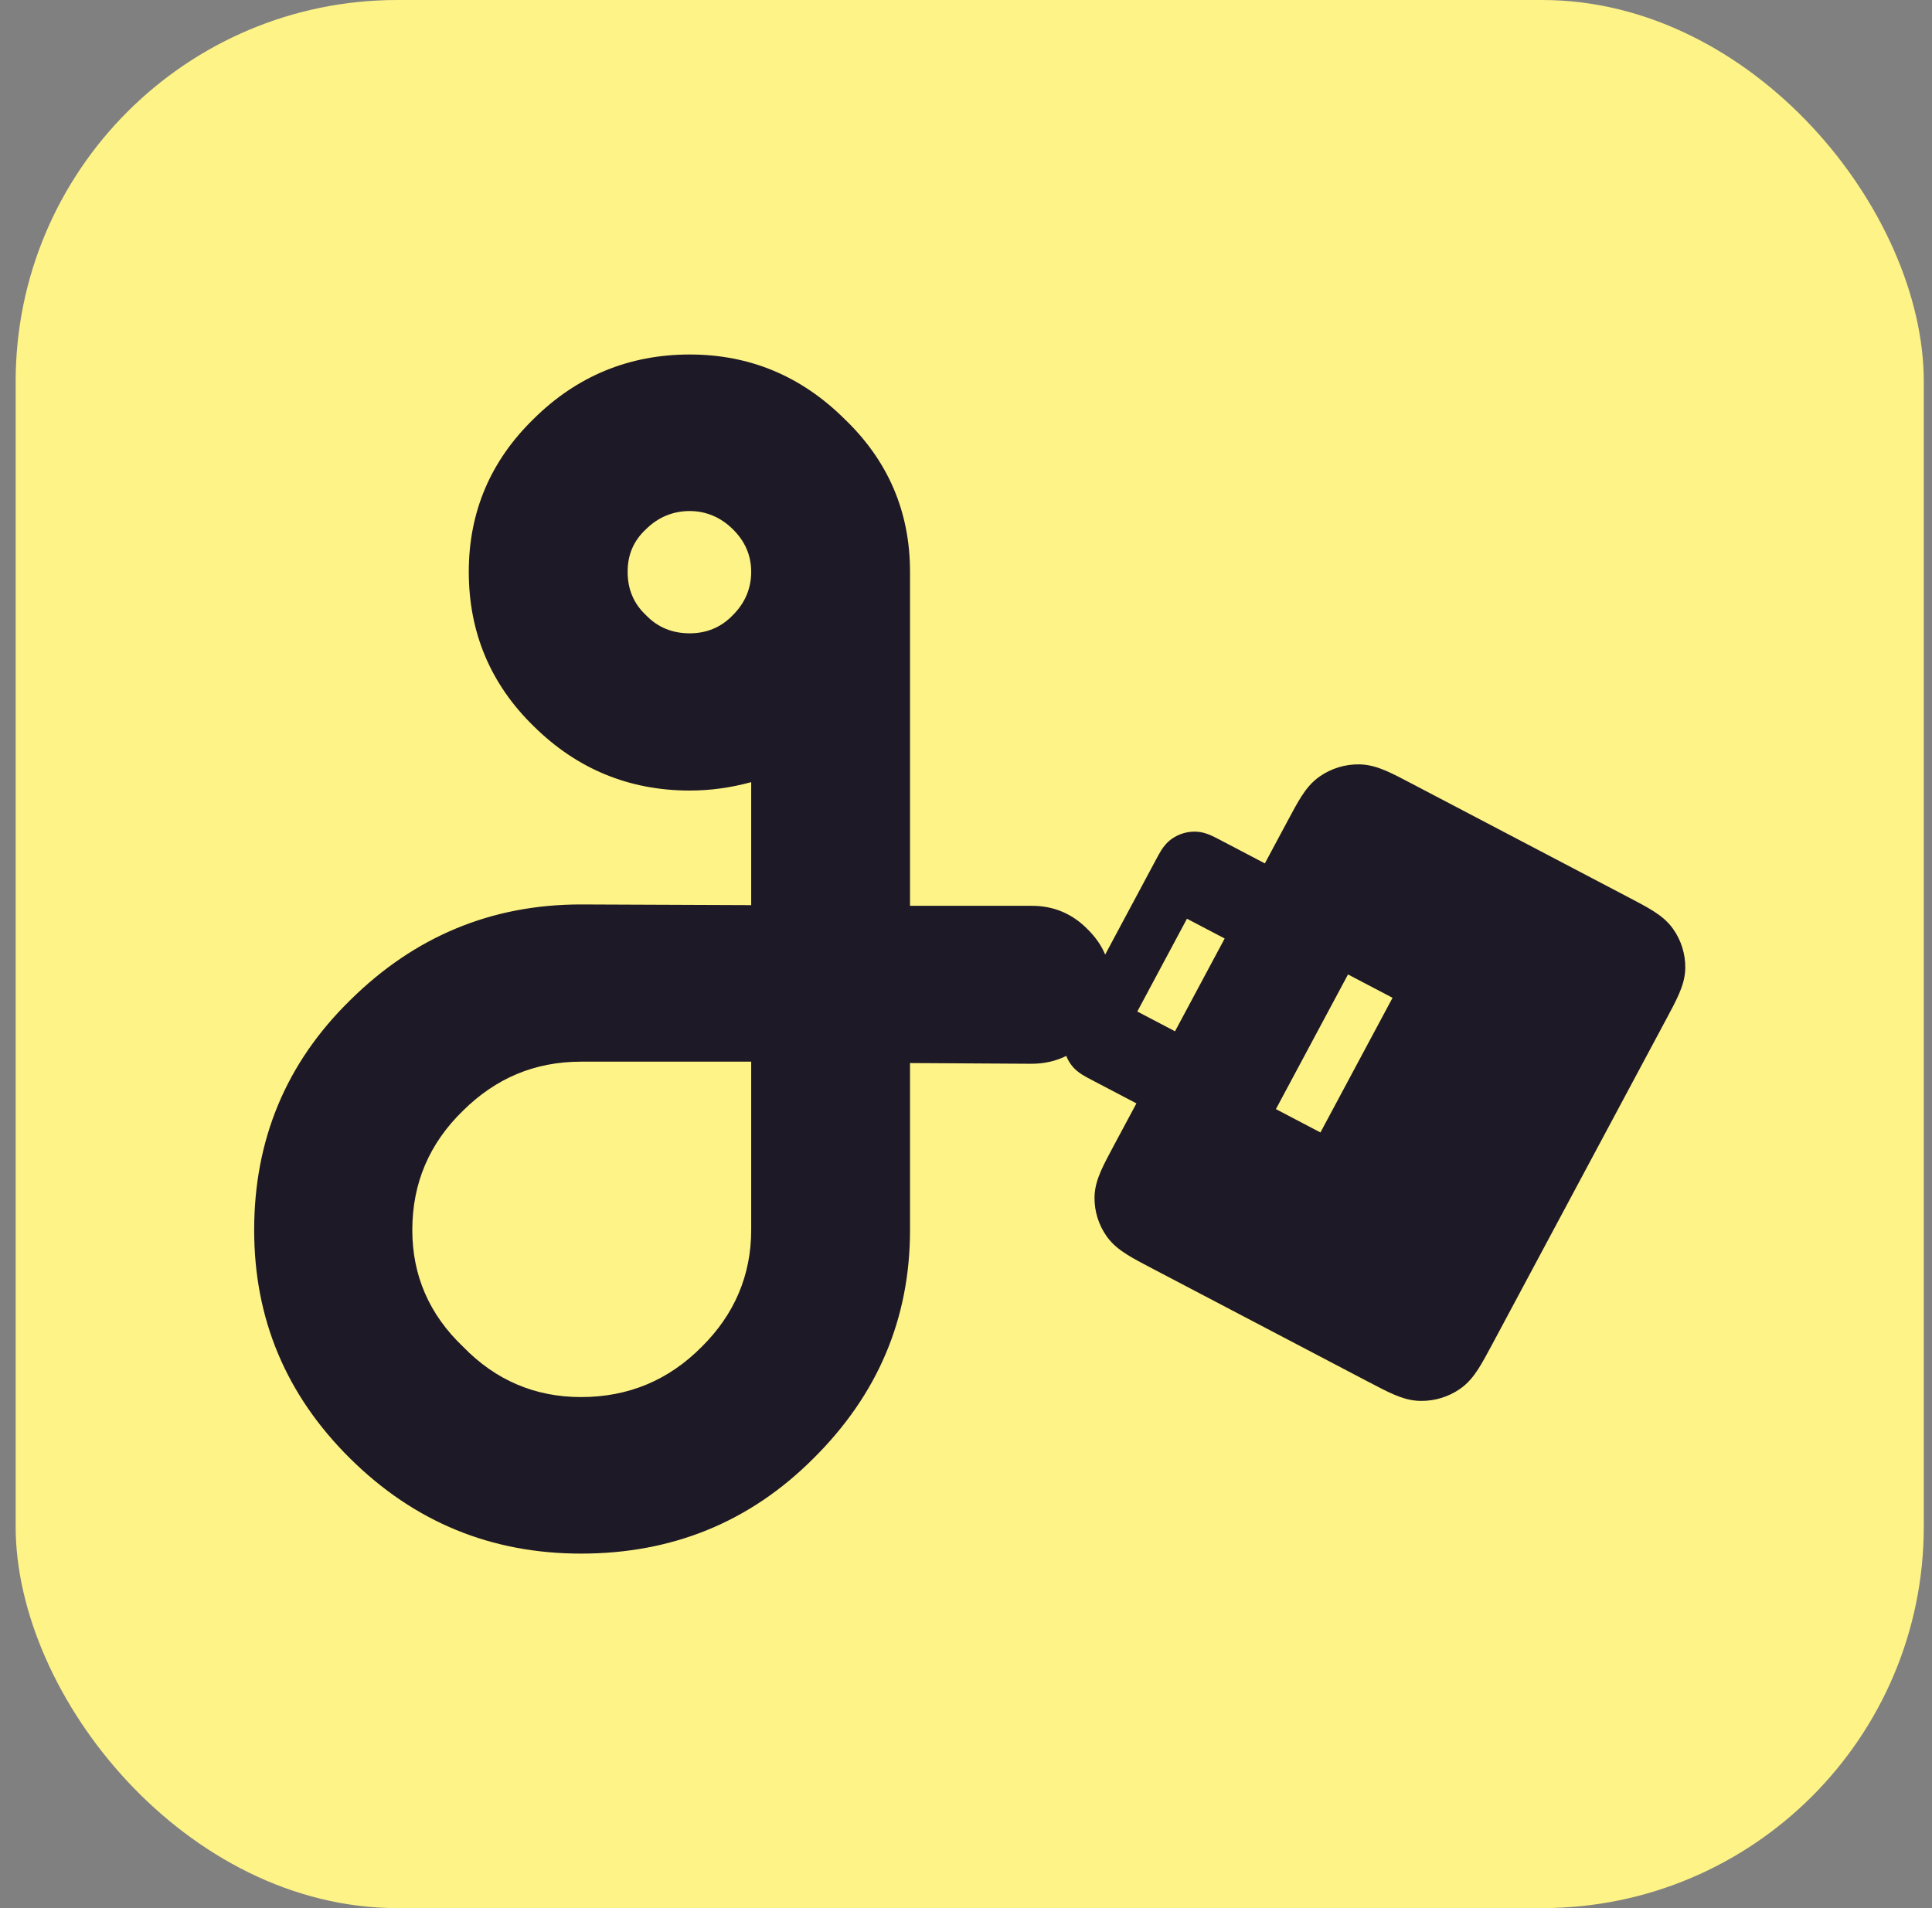 <svg width="81" height="80" viewBox="0 0 81 80" fill="none" xmlns="http://www.w3.org/2000/svg">
<rect x="0" y="0" width="81" height="80" fill="#808080" stroke="none"/>
<rect x="0.656" width="80" height="80" rx="16" fill="#FEF387"/>
<path fill-rule="evenodd" clip-rule="evenodd" d="M28.918 26.553C28.208 26.553 27.587 26.318 27.083 25.791C26.55 25.293 26.314 24.678 26.314 23.975C26.314 23.271 26.55 22.686 27.083 22.188C27.587 21.689 28.208 21.426 28.918 21.426C29.599 21.426 30.221 21.689 30.724 22.188C31.227 22.686 31.494 23.271 31.494 23.975C31.494 24.678 31.227 25.293 30.724 25.791C30.221 26.318 29.599 26.553 28.918 26.553ZM31.494 44.512V51.572C31.494 53.477 30.783 55.117 29.422 56.465C28.03 57.871 26.343 58.574 24.36 58.574C22.436 58.574 20.779 57.871 19.417 56.465C17.997 55.117 17.286 53.477 17.286 51.572C17.286 49.609 17.997 47.939 19.417 46.562C20.779 45.215 22.407 44.512 24.36 44.512H31.494ZM43.274 37.978H38.153V23.975C38.153 21.455 37.236 19.316 35.4 17.559C33.595 15.771 31.434 14.863 28.918 14.863C26.373 14.863 24.183 15.771 22.377 17.559C20.572 19.316 19.654 21.455 19.654 23.975C19.654 26.523 20.572 28.691 22.377 30.449C24.183 32.236 26.373 33.145 28.918 33.145C29.777 33.145 30.635 33.027 31.494 32.793V37.949L24.36 37.92C20.601 37.92 17.375 39.268 14.682 41.934C11.988 44.57 10.656 47.793 10.656 51.572C10.656 55.293 11.988 58.486 14.682 61.152C17.375 63.818 20.601 65.137 24.36 65.137C28.178 65.137 31.434 63.818 34.098 61.152C36.791 58.486 38.153 55.293 38.153 51.572V44.57L43.244 44.6C43.779 44.6 44.264 44.49 44.704 44.271C44.752 44.392 44.814 44.508 44.891 44.616C45.044 44.831 45.228 44.966 45.366 45.053C45.486 45.129 45.63 45.204 45.755 45.27L47.645 46.261L46.692 48.04L46.692 48.04C46.477 48.442 46.286 48.798 46.153 49.105C46.011 49.433 45.895 49.789 45.888 50.191C45.879 50.78 46.058 51.356 46.4 51.838C46.633 52.167 46.931 52.397 47.235 52.589C47.52 52.77 47.879 52.958 48.285 53.171L57.378 57.94L57.379 57.94C57.784 58.153 58.144 58.341 58.454 58.473C58.785 58.614 59.145 58.729 59.551 58.735C60.146 58.745 60.728 58.567 61.215 58.229C61.548 57.998 61.78 57.703 61.974 57.402C62.156 57.12 62.346 56.765 62.562 56.363L69.852 42.742C70.067 42.34 70.258 41.985 70.391 41.677C70.533 41.349 70.649 40.994 70.656 40.592C70.665 40.003 70.486 39.426 70.144 38.944C69.911 38.615 69.613 38.385 69.309 38.193C69.025 38.013 68.665 37.825 68.259 37.612L68.259 37.612L59.166 32.843L59.166 32.843C58.76 32.63 58.401 32.441 58.09 32.309C57.759 32.169 57.4 32.054 56.993 32.047C56.398 32.038 55.816 32.215 55.329 32.554C54.996 32.785 54.764 33.08 54.57 33.38C54.388 33.662 54.198 34.018 53.983 34.42L53.03 36.199L51.14 35.208C51.015 35.143 50.872 35.068 50.741 35.012C50.59 34.948 50.374 34.872 50.109 34.868C49.762 34.862 49.422 34.966 49.138 35.163C48.921 35.314 48.785 35.497 48.696 35.634C48.62 35.753 48.544 35.895 48.478 36.018L46.335 40.022C46.175 39.639 45.933 39.293 45.612 38.975C44.961 38.301 44.161 37.978 43.274 37.978ZM51.345 39.348L49.764 38.519L47.682 42.409L49.263 43.238L51.345 39.348ZM58.383 41.834L55.36 47.48L53.493 46.501L56.516 40.855L58.383 41.834Z" fill="#1E1926"/>
</svg>
